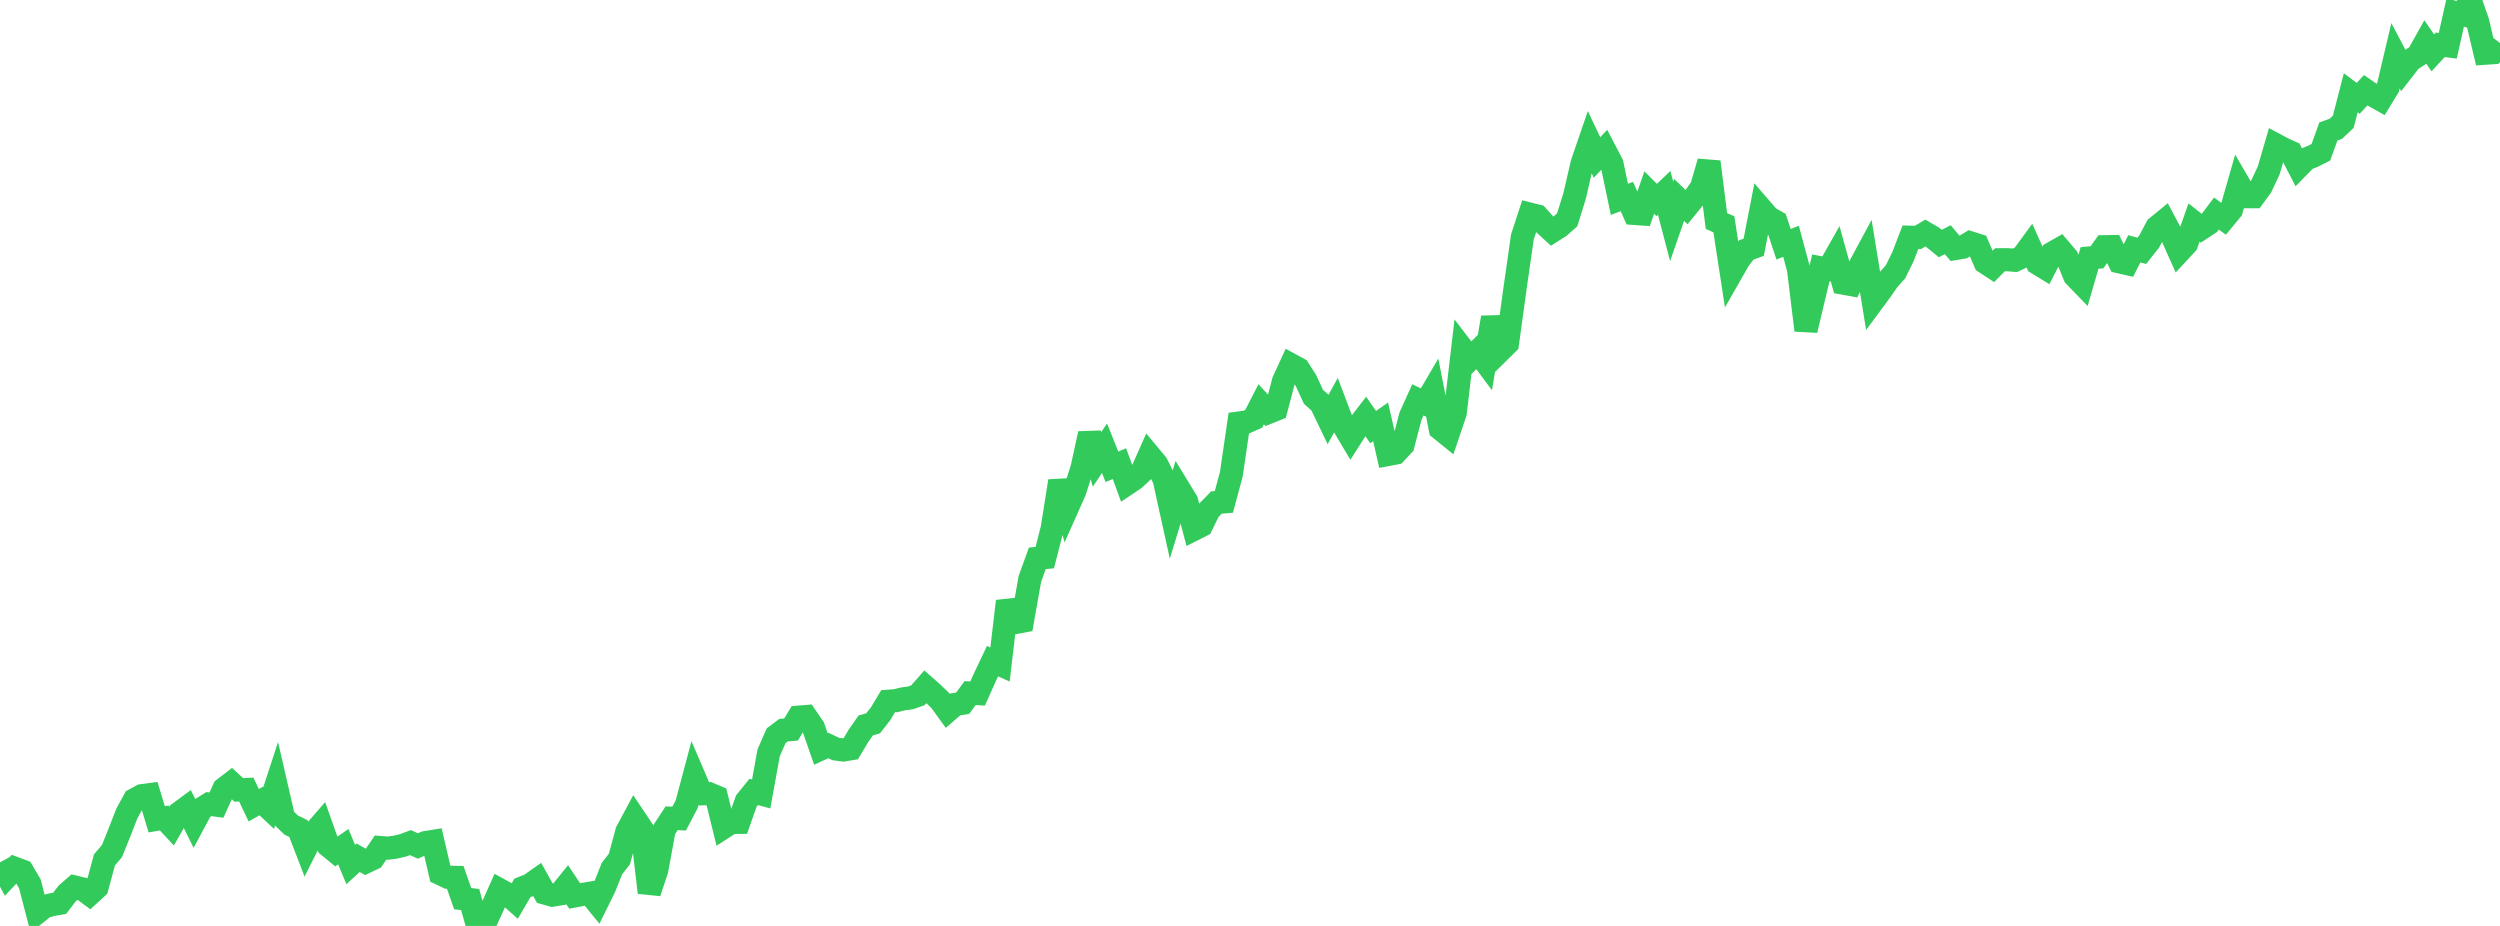 <?xml version="1.0" standalone="no"?>
<!DOCTYPE svg PUBLIC "-//W3C//DTD SVG 1.1//EN" "http://www.w3.org/Graphics/SVG/1.1/DTD/svg11.dtd">

<svg width="135" height="50" viewBox="0 0 135 50" preserveAspectRatio="none" 
  xmlns="http://www.w3.org/2000/svg"
  xmlns:xlink="http://www.w3.org/1999/xlink">


<polyline points="0.0, 46.565 0.403, 47.314 0.806, 46.89 1.209, 47.041 1.612, 47.724 2.015, 49.273 2.418, 48.952 2.821, 48.849 3.224, 48.777 3.627, 48.247 4.03, 47.897 4.433, 47.995 4.836, 48.293 5.239, 47.922 5.642, 46.432 6.045, 45.959 6.448, 44.962 6.851, 43.927 7.254, 43.187 7.657, 42.968 8.06, 42.914 8.463, 44.242 8.866, 44.173 9.269, 44.608 9.672, 43.907 10.075, 43.609 10.478, 44.422 10.881, 43.67 11.284, 43.421 11.687, 43.477 12.09, 42.592 12.493, 42.282 12.896, 42.656 13.299, 42.636 13.701, 43.483 14.104, 43.253 14.507, 43.632 14.91, 42.401 15.313, 44.156 15.716, 44.547 16.119, 44.747 16.522, 45.796 16.925, 44.997 17.328, 44.532 17.731, 45.671 18.134, 46.002 18.537, 45.721 18.94, 46.685 19.343, 46.316 19.746, 46.549 20.149, 46.357 20.552, 45.768 20.955, 45.8 21.358, 45.745 21.761, 45.65 22.164, 45.501 22.567, 45.685 22.97, 45.503 23.373, 45.437 23.776, 47.177 24.179, 47.369 24.582, 47.378 24.985, 48.527 25.388, 48.576 25.791, 50.0 26.194, 49.836 26.597, 48.966 27.0, 48.06 27.403, 48.282 27.806, 48.64 28.209, 47.947 28.612, 47.787 29.015, 47.504 29.418, 48.225 29.821, 48.339 30.224, 48.274 30.627, 47.774 31.03, 48.38 31.433, 48.305 31.836, 48.238 32.239, 48.732 32.642, 47.915 33.045, 46.903 33.448, 46.388 33.851, 44.904 34.254, 44.152 34.657, 44.754 35.06, 48.197 35.463, 46.987 35.866, 44.801 36.269, 44.185 36.672, 44.205 37.075, 43.442 37.478, 41.929 37.881, 42.868 38.284, 42.858 38.687, 43.03 39.09, 44.671 39.493, 44.411 39.896, 44.408 40.299, 43.261 40.701, 42.764 41.104, 42.874 41.507, 40.651 41.91, 39.731 42.313, 39.428 42.716, 39.395 43.119, 38.727 43.522, 38.694 43.925, 39.286 44.328, 40.442 44.731, 40.258 45.134, 40.445 45.537, 40.5 45.94, 40.433 46.343, 39.76 46.746, 39.177 47.149, 39.057 47.552, 38.543 47.955, 37.868 48.358, 37.838 48.761, 37.74 49.164, 37.687 49.567, 37.545 49.97, 37.086 50.373, 37.442 50.776, 37.829 51.179, 38.387 51.582, 38.038 51.985, 37.974 52.388, 37.425 52.791, 37.452 53.194, 36.551 53.597, 35.703 54.0, 35.885 54.403, 32.467 54.806, 33.62 55.209, 33.545 55.612, 31.265 56.015, 30.151 56.418, 30.11 56.821, 28.532 57.224, 25.979 57.627, 27.442 58.03, 26.539 58.433, 25.268 58.836, 23.418 59.239, 24.812 59.642, 24.204 60.045, 25.207 60.448, 25.037 60.851, 26.132 61.254, 25.863 61.657, 25.488 62.06, 24.58 62.463, 25.064 62.866, 25.881 63.269, 27.714 63.672, 26.4 64.075, 27.059 64.478, 28.578 64.881, 28.374 65.284, 27.551 65.687, 27.136 66.09, 27.102 66.493, 25.601 66.896, 22.845 67.299, 22.792 67.701, 22.614 68.104, 21.829 68.507, 22.266 68.91, 22.104 69.313, 20.573 69.716, 19.7 70.119, 19.919 70.522, 20.551 70.925, 21.425 71.328, 21.787 71.731, 22.625 72.134, 21.894 72.537, 22.958 72.94, 23.637 73.343, 23.006 73.746, 22.482 74.149, 23.063 74.552, 22.781 74.955, 24.541 75.358, 24.464 75.761, 24.032 76.164, 22.481 76.567, 21.592 76.97, 21.788 77.373, 21.101 77.776, 23.158 78.179, 23.484 78.582, 22.292 78.985, 18.856 79.388, 19.385 79.791, 18.98 80.194, 19.524 80.597, 17.145 81.0, 18.945 81.403, 18.548 81.806, 15.611 82.209, 12.795 82.612, 11.563 83.015, 11.665 83.418, 12.115 83.821, 12.485 84.224, 12.228 84.627, 11.871 85.03, 10.578 85.433, 8.827 85.836, 7.652 86.239, 8.503 86.642, 8.076 87.045, 8.847 87.448, 10.764 87.851, 10.612 88.254, 11.524 88.657, 11.552 89.06, 10.398 89.463, 10.801 89.866, 10.416 90.269, 11.953 90.672, 10.794 91.075, 11.186 91.478, 10.693 91.881, 10.12 92.284, 8.739 92.687, 11.935 93.09, 12.113 93.493, 14.737 93.896, 14.031 94.299, 13.499 94.701, 13.35 95.104, 11.28 95.507, 11.746 95.91, 11.975 96.313, 13.19 96.716, 13.03 97.119, 14.527 97.522, 17.833 97.925, 16.127 98.328, 14.466 98.731, 14.544 99.134, 13.831 99.537, 15.289 99.94, 15.362 100.343, 14.533 100.746, 13.785 101.149, 16.256 101.552, 15.711 101.955, 15.128 102.358, 14.677 102.761, 13.857 103.164, 12.81 103.567, 12.821 103.97, 12.584 104.373, 12.819 104.776, 13.149 105.179, 12.944 105.582, 13.42 105.985, 13.353 106.388, 13.11 106.791, 13.238 107.194, 14.167 107.597, 14.431 108.0, 14.026 108.403, 14.025 108.806, 14.056 109.209, 13.867 109.612, 13.317 110.015, 14.215 110.418, 14.462 110.821, 13.67 111.224, 13.44 111.627, 13.914 112.03, 14.901 112.433, 15.317 112.836, 13.93 113.239, 13.893 113.642, 13.323 114.045, 13.317 114.448, 14.138 114.851, 14.23 115.254, 13.436 115.657, 13.544 116.06, 13.036 116.463, 12.27 116.866, 11.94 117.269, 12.695 117.672, 13.597 118.075, 13.163 118.478, 12.015 118.881, 12.332 119.284, 12.067 119.687, 11.533 120.09, 11.825 120.493, 11.337 120.896, 9.931 121.299, 10.623 121.701, 10.622 122.104, 10.069 122.507, 9.209 122.91, 7.832 123.313, 8.048 123.716, 8.227 124.119, 9.004 124.522, 8.592 124.925, 8.428 125.328, 8.222 125.731, 7.101 126.134, 6.955 126.537, 6.575 126.94, 5.012 127.343, 5.311 127.746, 4.874 128.149, 5.151 128.552, 5.377 128.955, 4.718 129.358, 3.013 129.761, 3.777 130.164, 3.256 130.567, 2.993 130.97, 2.273 131.373, 2.855 131.776, 2.419 132.179, 2.472 132.582, 0.678 132.985, 0.782 133.388, 0.0 133.791, 1.166 134.194, 2.874 134.597, 2.847 135.0, 2.326" fill="none" stroke="#32ca5b" stroke-width="1.25"/>

</svg>